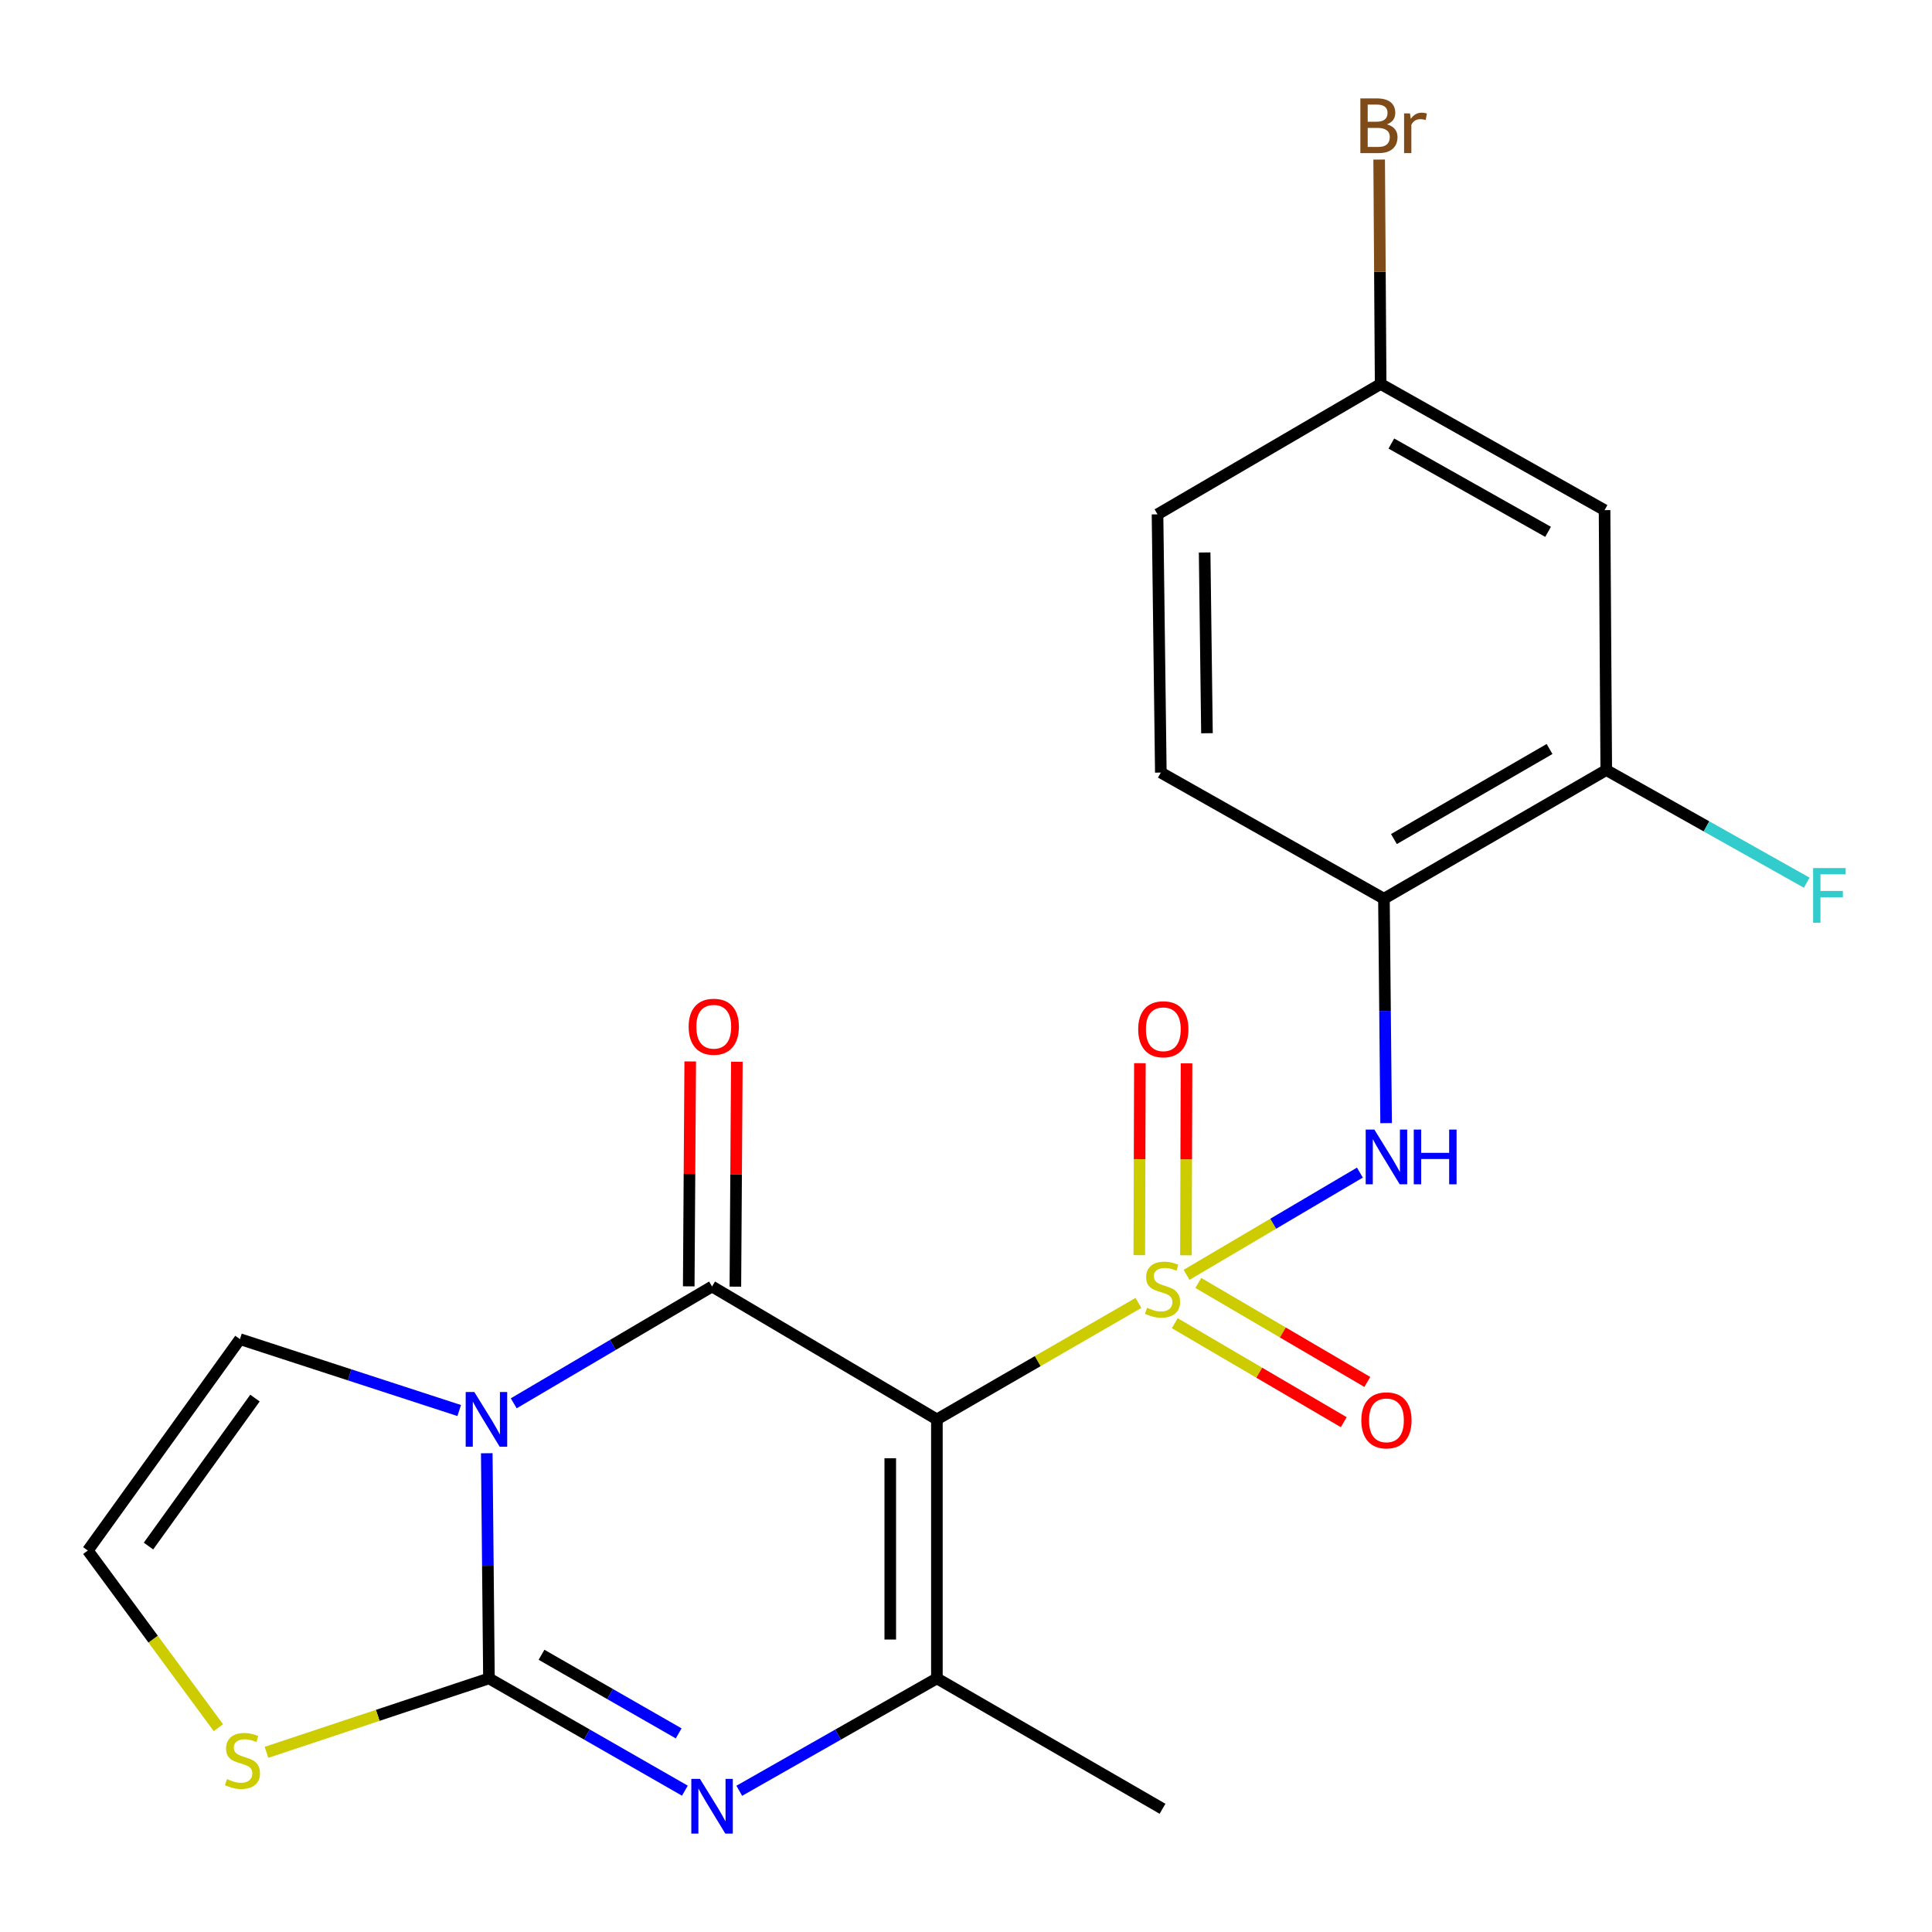 <?xml version='1.0' encoding='iso-8859-1'?>
<svg version='1.1' baseProfile='full'
              xmlns='http://www.w3.org/2000/svg'
                      xmlns:rdkit='http://www.rdkit.org/xml'
                      xmlns:xlink='http://www.w3.org/1999/xlink'
                  xml:space='preserve'
width='1000px' height='1000px' viewBox='0 0 1000 1000'>
<!-- END OF HEADER -->
<rect style='opacity:1.0;fill:#FFFFFF;stroke:none' width='1000' height='1000' x='0' y='0'> </rect>
<path class='bond-0' d='M 589.264,674.387 L 537.1,704.533' style='fill:none;fill-rule:evenodd;stroke:#CCCC00;stroke-width:6px;stroke-linecap:butt;stroke-linejoin:miter;stroke-opacity:1' />
<path class='bond-0' d='M 537.1,704.533 L 484.936,734.679' style='fill:none;fill-rule:evenodd;stroke:#000000;stroke-width:6px;stroke-linecap:butt;stroke-linejoin:miter;stroke-opacity:1' />
<path class='bond-6' d='M 614.16,659.852 L 659.02,633.394' style='fill:none;fill-rule:evenodd;stroke:#CCCC00;stroke-width:6px;stroke-linecap:butt;stroke-linejoin:miter;stroke-opacity:1' />
<path class='bond-6' d='M 659.02,633.394 L 703.881,606.937' style='fill:none;fill-rule:evenodd;stroke:#0000FF;stroke-width:6px;stroke-linecap:butt;stroke-linejoin:miter;stroke-opacity:1' />
<path class='bond-9' d='M 608.054,684.889 L 651.79,710.507' style='fill:none;fill-rule:evenodd;stroke:#CCCC00;stroke-width:6px;stroke-linecap:butt;stroke-linejoin:miter;stroke-opacity:1' />
<path class='bond-9' d='M 651.79,710.507 L 695.526,736.124' style='fill:none;fill-rule:evenodd;stroke:#FF0000;stroke-width:6px;stroke-linecap:butt;stroke-linejoin:miter;stroke-opacity:1' />
<path class='bond-9' d='M 620.253,664.063 L 663.989,689.68' style='fill:none;fill-rule:evenodd;stroke:#CCCC00;stroke-width:6px;stroke-linecap:butt;stroke-linejoin:miter;stroke-opacity:1' />
<path class='bond-9' d='M 663.989,689.68 L 707.725,715.297' style='fill:none;fill-rule:evenodd;stroke:#FF0000;stroke-width:6px;stroke-linecap:butt;stroke-linejoin:miter;stroke-opacity:1' />
<path class='bond-10' d='M 613.838,649.745 L 613.991,600.063' style='fill:none;fill-rule:evenodd;stroke:#CCCC00;stroke-width:6px;stroke-linecap:butt;stroke-linejoin:miter;stroke-opacity:1' />
<path class='bond-10' d='M 613.991,600.063 L 614.145,550.381' style='fill:none;fill-rule:evenodd;stroke:#FF0000;stroke-width:6px;stroke-linecap:butt;stroke-linejoin:miter;stroke-opacity:1' />
<path class='bond-10' d='M 589.702,649.67 L 589.855,599.988' style='fill:none;fill-rule:evenodd;stroke:#CCCC00;stroke-width:6px;stroke-linecap:butt;stroke-linejoin:miter;stroke-opacity:1' />
<path class='bond-10' d='M 589.855,599.988 L 590.009,550.307' style='fill:none;fill-rule:evenodd;stroke:#FF0000;stroke-width:6px;stroke-linecap:butt;stroke-linejoin:miter;stroke-opacity:1' />
<path class='bond-2' d='M 484.936,734.679 L 368.559,665.89' style='fill:none;fill-rule:evenodd;stroke:#000000;stroke-width:6px;stroke-linecap:butt;stroke-linejoin:miter;stroke-opacity:1' />
<path class='bond-5' d='M 484.936,734.679 L 484.936,868.729' style='fill:none;fill-rule:evenodd;stroke:#000000;stroke-width:6px;stroke-linecap:butt;stroke-linejoin:miter;stroke-opacity:1' />
<path class='bond-5' d='M 460.8,754.786 L 460.8,848.621' style='fill:none;fill-rule:evenodd;stroke:#000000;stroke-width:6px;stroke-linecap:butt;stroke-linejoin:miter;stroke-opacity:1' />
<path class='bond-1' d='M 265.908,726.356 L 317.234,696.123' style='fill:none;fill-rule:evenodd;stroke:#0000FF;stroke-width:6px;stroke-linecap:butt;stroke-linejoin:miter;stroke-opacity:1' />
<path class='bond-1' d='M 317.234,696.123 L 368.559,665.89' style='fill:none;fill-rule:evenodd;stroke:#000000;stroke-width:6px;stroke-linecap:butt;stroke-linejoin:miter;stroke-opacity:1' />
<path class='bond-11' d='M 237.685,730.089 L 180.939,711.613' style='fill:none;fill-rule:evenodd;stroke:#0000FF;stroke-width:6px;stroke-linecap:butt;stroke-linejoin:miter;stroke-opacity:1' />
<path class='bond-11' d='M 180.939,711.613 L 124.192,693.137' style='fill:none;fill-rule:evenodd;stroke:#000000;stroke-width:6px;stroke-linecap:butt;stroke-linejoin:miter;stroke-opacity:1' />
<path class='bond-22' d='M 251.95,752.19 L 252.515,810.459' style='fill:none;fill-rule:evenodd;stroke:#0000FF;stroke-width:6px;stroke-linecap:butt;stroke-linejoin:miter;stroke-opacity:1' />
<path class='bond-22' d='M 252.515,810.459 L 253.08,868.729' style='fill:none;fill-rule:evenodd;stroke:#000000;stroke-width:6px;stroke-linecap:butt;stroke-linejoin:miter;stroke-opacity:1' />
<path class='bond-13' d='M 380.627,665.969 L 381.01,607.765' style='fill:none;fill-rule:evenodd;stroke:#000000;stroke-width:6px;stroke-linecap:butt;stroke-linejoin:miter;stroke-opacity:1' />
<path class='bond-13' d='M 381.01,607.765 L 381.393,549.56' style='fill:none;fill-rule:evenodd;stroke:#FF0000;stroke-width:6px;stroke-linecap:butt;stroke-linejoin:miter;stroke-opacity:1' />
<path class='bond-13' d='M 356.491,665.811 L 356.874,607.606' style='fill:none;fill-rule:evenodd;stroke:#000000;stroke-width:6px;stroke-linecap:butt;stroke-linejoin:miter;stroke-opacity:1' />
<path class='bond-13' d='M 356.874,607.606 L 357.257,549.401' style='fill:none;fill-rule:evenodd;stroke:#FF0000;stroke-width:6px;stroke-linecap:butt;stroke-linejoin:miter;stroke-opacity:1' />
<path class='bond-3' d='M 253.08,868.729 L 303.786,897.791' style='fill:none;fill-rule:evenodd;stroke:#000000;stroke-width:6px;stroke-linecap:butt;stroke-linejoin:miter;stroke-opacity:1' />
<path class='bond-3' d='M 303.786,897.791 L 354.492,926.853' style='fill:none;fill-rule:evenodd;stroke:#0000FF;stroke-width:6px;stroke-linecap:butt;stroke-linejoin:miter;stroke-opacity:1' />
<path class='bond-3' d='M 280.294,856.507 L 315.788,876.85' style='fill:none;fill-rule:evenodd;stroke:#000000;stroke-width:6px;stroke-linecap:butt;stroke-linejoin:miter;stroke-opacity:1' />
<path class='bond-3' d='M 315.788,876.85 L 351.282,897.194' style='fill:none;fill-rule:evenodd;stroke:#0000FF;stroke-width:6px;stroke-linecap:butt;stroke-linejoin:miter;stroke-opacity:1' />
<path class='bond-8' d='M 253.08,868.729 L 195.507,887.867' style='fill:none;fill-rule:evenodd;stroke:#000000;stroke-width:6px;stroke-linecap:butt;stroke-linejoin:miter;stroke-opacity:1' />
<path class='bond-8' d='M 195.507,887.867 L 137.934,907.006' style='fill:none;fill-rule:evenodd;stroke:#CCCC00;stroke-width:6px;stroke-linecap:butt;stroke-linejoin:miter;stroke-opacity:1' />
<path class='bond-4' d='M 382.646,926.904 L 433.791,897.816' style='fill:none;fill-rule:evenodd;stroke:#0000FF;stroke-width:6px;stroke-linecap:butt;stroke-linejoin:miter;stroke-opacity:1' />
<path class='bond-4' d='M 433.791,897.816 L 484.936,868.729' style='fill:none;fill-rule:evenodd;stroke:#000000;stroke-width:6px;stroke-linecap:butt;stroke-linejoin:miter;stroke-opacity:1' />
<path class='bond-19' d='M 484.936,868.729 L 601.716,936.217' style='fill:none;fill-rule:evenodd;stroke:#000000;stroke-width:6px;stroke-linecap:butt;stroke-linejoin:miter;stroke-opacity:1' />
<path class='bond-7' d='M 717.453,581.33 L 716.888,523.25' style='fill:none;fill-rule:evenodd;stroke:#0000FF;stroke-width:6px;stroke-linecap:butt;stroke-linejoin:miter;stroke-opacity:1' />
<path class='bond-7' d='M 716.888,523.25 L 716.323,465.17' style='fill:none;fill-rule:evenodd;stroke:#000000;stroke-width:6px;stroke-linecap:butt;stroke-linejoin:miter;stroke-opacity:1' />
<path class='bond-12' d='M 716.323,465.17 L 831.399,398.581' style='fill:none;fill-rule:evenodd;stroke:#000000;stroke-width:6px;stroke-linecap:butt;stroke-linejoin:miter;stroke-opacity:1' />
<path class='bond-12' d='M 721.496,434.291 L 802.049,387.678' style='fill:none;fill-rule:evenodd;stroke:#000000;stroke-width:6px;stroke-linecap:butt;stroke-linejoin:miter;stroke-opacity:1' />
<path class='bond-16' d='M 716.323,465.17 L 600.844,399.881' style='fill:none;fill-rule:evenodd;stroke:#000000;stroke-width:6px;stroke-linecap:butt;stroke-linejoin:miter;stroke-opacity:1' />
<path class='bond-24' d='M 113.041,894.248 L 79.248,848.401' style='fill:none;fill-rule:evenodd;stroke:#CCCC00;stroke-width:6px;stroke-linecap:butt;stroke-linejoin:miter;stroke-opacity:1' />
<path class='bond-24' d='M 79.248,848.401 L 45.455,802.555' style='fill:none;fill-rule:evenodd;stroke:#000000;stroke-width:6px;stroke-linecap:butt;stroke-linejoin:miter;stroke-opacity:1' />
<path class='bond-14' d='M 124.192,693.137 L 45.455,802.555' style='fill:none;fill-rule:evenodd;stroke:#000000;stroke-width:6px;stroke-linecap:butt;stroke-linejoin:miter;stroke-opacity:1' />
<path class='bond-14' d='M 131.973,723.648 L 76.856,800.24' style='fill:none;fill-rule:evenodd;stroke:#000000;stroke-width:6px;stroke-linecap:butt;stroke-linejoin:miter;stroke-opacity:1' />
<path class='bond-15' d='M 831.399,398.581 L 830.514,264.048' style='fill:none;fill-rule:evenodd;stroke:#000000;stroke-width:6px;stroke-linecap:butt;stroke-linejoin:miter;stroke-opacity:1' />
<path class='bond-18' d='M 831.399,398.581 L 883.279,427.728' style='fill:none;fill-rule:evenodd;stroke:#000000;stroke-width:6px;stroke-linecap:butt;stroke-linejoin:miter;stroke-opacity:1' />
<path class='bond-18' d='M 883.279,427.728 L 935.16,456.876' style='fill:none;fill-rule:evenodd;stroke:#33CCCC;stroke-width:6px;stroke-linecap:butt;stroke-linejoin:miter;stroke-opacity:1' />
<path class='bond-23' d='M 830.514,264.048 L 714.62,198.746' style='fill:none;fill-rule:evenodd;stroke:#000000;stroke-width:6px;stroke-linecap:butt;stroke-linejoin:miter;stroke-opacity:1' />
<path class='bond-23' d='M 801.282,275.28 L 720.156,229.569' style='fill:none;fill-rule:evenodd;stroke:#000000;stroke-width:6px;stroke-linecap:butt;stroke-linejoin:miter;stroke-opacity:1' />
<path class='bond-20' d='M 600.844,399.881 L 599.128,266.22' style='fill:none;fill-rule:evenodd;stroke:#000000;stroke-width:6px;stroke-linecap:butt;stroke-linejoin:miter;stroke-opacity:1' />
<path class='bond-20' d='M 624.721,379.522 L 623.519,285.959' style='fill:none;fill-rule:evenodd;stroke:#000000;stroke-width:6px;stroke-linecap:butt;stroke-linejoin:miter;stroke-opacity:1' />
<path class='bond-17' d='M 714.62,198.746 L 599.128,266.22' style='fill:none;fill-rule:evenodd;stroke:#000000;stroke-width:6px;stroke-linecap:butt;stroke-linejoin:miter;stroke-opacity:1' />
<path class='bond-21' d='M 714.62,198.746 L 714.235,140.666' style='fill:none;fill-rule:evenodd;stroke:#000000;stroke-width:6px;stroke-linecap:butt;stroke-linejoin:miter;stroke-opacity:1' />
<path class='bond-21' d='M 714.235,140.666 L 713.851,82.586' style='fill:none;fill-rule:evenodd;stroke:#7F4C19;stroke-width:6px;stroke-linecap:butt;stroke-linejoin:miter;stroke-opacity:1' />
<path  class='atom-0' d='M 593.716 676.911
Q 594.036 677.031, 595.356 677.591
Q 596.676 678.151, 598.116 678.511
Q 599.596 678.831, 601.036 678.831
Q 603.716 678.831, 605.276 677.551
Q 606.836 676.231, 606.836 673.951
Q 606.836 672.391, 606.036 671.431
Q 605.276 670.471, 604.076 669.951
Q 602.876 669.431, 600.876 668.831
Q 598.356 668.071, 596.836 667.351
Q 595.356 666.631, 594.276 665.111
Q 593.236 663.591, 593.236 661.031
Q 593.236 657.471, 595.636 655.271
Q 598.076 653.071, 602.876 653.071
Q 606.156 653.071, 609.876 654.631
L 608.956 657.711
Q 605.556 656.311, 602.996 656.311
Q 600.236 656.311, 598.716 657.471
Q 597.196 658.591, 597.236 660.551
Q 597.236 662.071, 597.996 662.991
Q 598.796 663.911, 599.916 664.431
Q 601.076 664.951, 602.996 665.551
Q 605.556 666.351, 607.076 667.151
Q 608.596 667.951, 609.676 669.591
Q 610.796 671.191, 610.796 673.951
Q 610.796 677.871, 608.156 679.991
Q 605.556 682.071, 601.196 682.071
Q 598.676 682.071, 596.756 681.511
Q 594.876 680.991, 592.636 680.071
L 593.716 676.911
' fill='#CCCC00'/>
<path  class='atom-2' d='M 245.52 720.519
L 254.8 735.519
Q 255.72 736.999, 257.2 739.679
Q 258.68 742.359, 258.76 742.519
L 258.76 720.519
L 262.52 720.519
L 262.52 748.839
L 258.64 748.839
L 248.68 732.439
Q 247.52 730.519, 246.28 728.319
Q 245.08 726.119, 244.72 725.439
L 244.72 748.839
L 241.04 748.839
L 241.04 720.519
L 245.52 720.519
' fill='#0000FF'/>
<path  class='atom-5' d='M 362.299 920.756
L 371.579 935.756
Q 372.499 937.236, 373.979 939.916
Q 375.459 942.596, 375.539 942.756
L 375.539 920.756
L 379.299 920.756
L 379.299 949.076
L 375.419 949.076
L 365.459 932.676
Q 364.299 930.756, 363.059 928.556
Q 361.859 926.356, 361.499 925.676
L 361.499 949.076
L 357.819 949.076
L 357.819 920.756
L 362.299 920.756
' fill='#0000FF'/>
<path  class='atom-7' d='M 711.363 584.671
L 720.643 599.671
Q 721.563 601.151, 723.043 603.831
Q 724.523 606.511, 724.603 606.671
L 724.603 584.671
L 728.363 584.671
L 728.363 612.991
L 724.483 612.991
L 714.523 596.591
Q 713.363 594.671, 712.123 592.471
Q 710.923 590.271, 710.563 589.591
L 710.563 612.991
L 706.883 612.991
L 706.883 584.671
L 711.363 584.671
' fill='#0000FF'/>
<path  class='atom-7' d='M 731.763 584.671
L 735.603 584.671
L 735.603 596.711
L 750.083 596.711
L 750.083 584.671
L 753.923 584.671
L 753.923 612.991
L 750.083 612.991
L 750.083 599.911
L 735.603 599.911
L 735.603 612.991
L 731.763 612.991
L 731.763 584.671
' fill='#0000FF'/>
<path  class='atom-9' d='M 117.493 920.862
Q 117.813 920.982, 119.133 921.542
Q 120.453 922.102, 121.893 922.462
Q 123.373 922.782, 124.813 922.782
Q 127.493 922.782, 129.053 921.502
Q 130.613 920.182, 130.613 917.902
Q 130.613 916.342, 129.813 915.382
Q 129.053 914.422, 127.853 913.902
Q 126.653 913.382, 124.653 912.782
Q 122.133 912.022, 120.613 911.302
Q 119.133 910.582, 118.053 909.062
Q 117.013 907.542, 117.013 904.982
Q 117.013 901.422, 119.413 899.222
Q 121.853 897.022, 126.653 897.022
Q 129.933 897.022, 133.653 898.582
L 132.733 901.662
Q 129.333 900.262, 126.773 900.262
Q 124.013 900.262, 122.493 901.422
Q 120.973 902.542, 121.013 904.502
Q 121.013 906.022, 121.773 906.942
Q 122.573 907.862, 123.693 908.382
Q 124.853 908.902, 126.773 909.502
Q 129.333 910.302, 130.853 911.102
Q 132.373 911.902, 133.453 913.542
Q 134.573 915.142, 134.573 917.902
Q 134.573 921.822, 131.933 923.942
Q 129.333 926.022, 124.973 926.022
Q 122.453 926.022, 120.533 925.462
Q 118.653 924.942, 116.413 924.022
L 117.493 920.862
' fill='#CCCC00'/>
<path  class='atom-10' d='M 704.623 735.161
Q 704.623 728.361, 707.983 724.561
Q 711.343 720.761, 717.623 720.761
Q 723.903 720.761, 727.263 724.561
Q 730.623 728.361, 730.623 735.161
Q 730.623 742.041, 727.223 745.961
Q 723.823 749.841, 717.623 749.841
Q 711.383 749.841, 707.983 745.961
Q 704.623 742.081, 704.623 735.161
M 717.623 746.641
Q 721.943 746.641, 724.263 743.761
Q 726.623 740.841, 726.623 735.161
Q 726.623 729.601, 724.263 726.801
Q 721.943 723.961, 717.623 723.961
Q 713.303 723.961, 710.943 726.761
Q 708.623 729.561, 708.623 735.161
Q 708.623 740.881, 710.943 743.761
Q 713.303 746.641, 717.623 746.641
' fill='#FF0000'/>
<path  class='atom-11' d='M 589.131 532.738
Q 589.131 525.938, 592.491 522.138
Q 595.851 518.338, 602.131 518.338
Q 608.411 518.338, 611.771 522.138
Q 615.131 525.938, 615.131 532.738
Q 615.131 539.618, 611.731 543.538
Q 608.331 547.418, 602.131 547.418
Q 595.891 547.418, 592.491 543.538
Q 589.131 539.658, 589.131 532.738
M 602.131 544.218
Q 606.451 544.218, 608.771 541.338
Q 611.131 538.418, 611.131 532.738
Q 611.131 527.178, 608.771 524.378
Q 606.451 521.538, 602.131 521.538
Q 597.811 521.538, 595.451 524.338
Q 593.131 527.138, 593.131 532.738
Q 593.131 538.458, 595.451 541.338
Q 597.811 544.218, 602.131 544.218
' fill='#FF0000'/>
<path  class='atom-14' d='M 356.444 531.437
Q 356.444 524.637, 359.804 520.837
Q 363.164 517.037, 369.444 517.037
Q 375.724 517.037, 379.084 520.837
Q 382.444 524.637, 382.444 531.437
Q 382.444 538.317, 379.044 542.237
Q 375.644 546.117, 369.444 546.117
Q 363.204 546.117, 359.804 542.237
Q 356.444 538.357, 356.444 531.437
M 369.444 542.917
Q 373.764 542.917, 376.084 540.037
Q 378.444 537.117, 378.444 531.437
Q 378.444 525.877, 376.084 523.077
Q 373.764 520.237, 369.444 520.237
Q 365.124 520.237, 362.764 523.037
Q 360.444 525.837, 360.444 531.437
Q 360.444 537.157, 362.764 540.037
Q 365.124 542.917, 369.444 542.917
' fill='#FF0000'/>
<path  class='atom-19' d='M 938.471 449.307
L 955.311 449.307
L 955.311 452.547
L 942.271 452.547
L 942.271 461.147
L 953.871 461.147
L 953.871 464.427
L 942.271 464.427
L 942.271 477.627
L 938.471 477.627
L 938.471 449.307
' fill='#33CCCC'/>
<path  class='atom-22' d='M 717.875 64.364
Q 720.595 65.124, 721.955 66.804
Q 723.355 68.444, 723.355 70.884
Q 723.355 74.804, 720.835 77.044
Q 718.355 79.244, 713.635 79.244
L 704.115 79.244
L 704.115 50.924
L 712.475 50.924
Q 717.315 50.924, 719.755 52.884
Q 722.195 54.844, 722.195 58.444
Q 722.195 62.724, 717.875 64.364
M 707.915 54.124
L 707.915 63.004
L 712.475 63.004
Q 715.275 63.004, 716.715 61.884
Q 718.195 60.724, 718.195 58.444
Q 718.195 54.124, 712.475 54.124
L 707.915 54.124
M 713.635 76.044
Q 716.395 76.044, 717.875 74.724
Q 719.355 73.404, 719.355 70.884
Q 719.355 68.564, 717.715 67.404
Q 716.115 66.204, 713.035 66.204
L 707.915 66.204
L 707.915 76.044
L 713.635 76.044
' fill='#7F4C19'/>
<path  class='atom-22' d='M 729.795 58.684
L 730.235 61.524
Q 732.395 58.324, 735.915 58.324
Q 737.035 58.324, 738.555 58.724
L 737.955 62.084
Q 736.235 61.684, 735.275 61.684
Q 733.595 61.684, 732.475 62.364
Q 731.395 63.004, 730.515 64.564
L 730.515 79.244
L 726.755 79.244
L 726.755 58.684
L 729.795 58.684
' fill='#7F4C19'/>
</svg>

